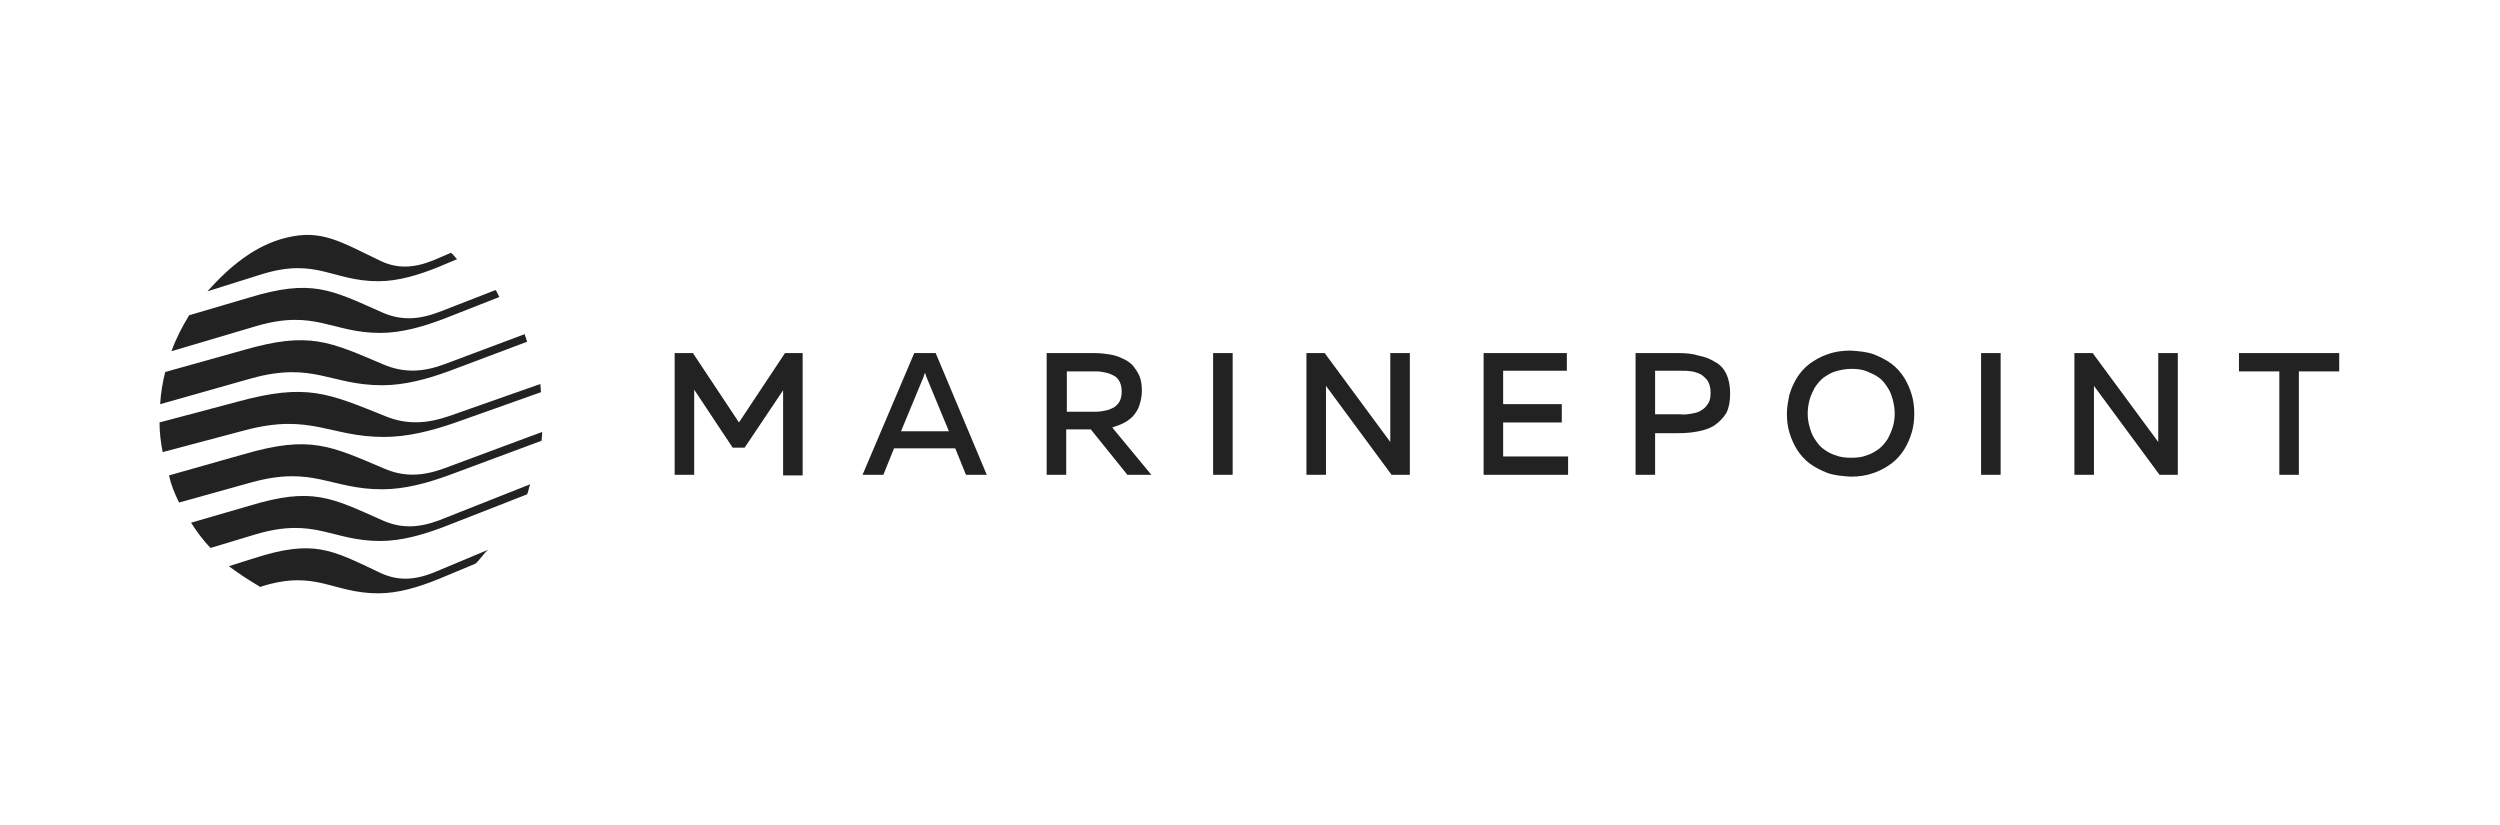 <?xml version="1.0" encoding="UTF-8"?> <svg xmlns="http://www.w3.org/2000/svg" xmlns:xlink="http://www.w3.org/1999/xlink" version="1.1" id="Layer_1" x="0px" y="0px" viewBox="0 0 396.5 130.9" style="enable-background:new 0 0 396.5 130.9;" xml:space="preserve"> <style type="text/css"> .st0{fill-rule:evenodd;clip-rule:evenodd;fill:#222222;} .st1{fill:#222222;} </style> <g> <path class="st0" d="M32.9,46.2l8.6-2.7c8.7-2.7,11.2,1.1,18.5,1.1c3.2,0,6.4-1,9.4-2.2l3.1-1.3c-0.3-0.2-0.6-0.8-1-1l-2.8,1.2 c-3,1.2-5.7,1.4-8.5,0c-6.1-2.9-9.2-5-14.8-3.6C40.4,38.9,36.3,42.4,32.9,46.2"></path> <path class="st0" d="M27.2,55.7l13.5-4c9.3-2.7,11.9,1.1,19.6,1.1c3.4,0,6.8-1,10-2.2l8.9-3.5c-0.2-0.3-0.4-0.9-0.6-1.1l-9,3.5 c-3.2,1.2-6,1.4-9.1,0c-8.1-3.6-11.1-5.3-21-2.3L30,50C28.9,51.8,27.9,53.7,27.2,55.7"></path> <path class="st0" d="M25.4,64.1L39.9,60c9.8-2.7,12.5,1.1,20.7,1.1c3.6,0,7.2-1,10.5-2.2l12.5-4.7c-0.1-0.3-0.3-1-0.4-1.2 l-12.8,4.8c-3.3,1.2-6.3,1.4-9.6,0c-8.5-3.6-11.7-5.3-22.1-2.3l-12.5,3.5C25.8,60.6,25.5,62.3,25.4,64.1"></path> <path class="st0" d="M25.8,71.7l13.2-3.5c10.3-2.7,13.3,1.1,21.9,1.1c3.8,0,7.6-1,11.1-2.2l13.8-4.9c0-0.3-0.1-1-0.1-1.3L71.2,66 c-3.5,1.2-6.7,1.4-10.1,0c-9-3.6-12.4-5.3-23.4-2.3L25.3,67C25.3,68.6,25.5,70.2,25.8,71.7"></path> <path class="st0" d="M28.4,79.7l11.5-3.2c9.8-2.7,12.5,1.1,20.7,1.1c3.6,0,7.2-1,10.5-2.2l14.8-5.5c0-0.3,0.1-1.1,0.1-1.4 l-15.6,5.8c-3.3,1.2-6.3,1.4-9.5,0c-8.5-3.6-11.7-5.3-22.1-2.3l-12,3.4C27.1,76.8,27.7,78.3,28.4,79.7"></path> <path class="st0" d="M33.4,86.9l7.3-2.2c9.3-2.7,11.9,1.1,19.6,1.1c3.4,0,6.8-1,10-2.2l13.3-5.2c0.2-0.4,0.3-1.2,0.5-1.6l-14.4,5.7 c-3.2,1.2-6,1.4-9.1,0c-8.1-3.6-11.1-5.3-21-2.3l-9.3,2.7C31.2,84.3,32.2,85.7,33.4,86.9"></path> <path class="st0" d="M41.3,93.1l0.2-0.1c8.7-2.7,11.2,1.1,18.5,1.1c3.2,0,6.4-1,9.4-2.2l6-2.5c0.7-0.6,1.3-1.6,2-2.2l-8.6,3.6 c-3,1.2-5.7,1.4-8.6,0c-7.6-3.6-10.4-5.3-19.8-2.3l-4.1,1.3C37.9,91,39.6,92.1,41.3,93.1"></path> <path class="st1" d="M371,56h-15.9v2.9h6.4v16.4h3.1V58.9h6.4V56z M329,75.3h3.1v-12c0-0.3,0-0.7,0-1.1c0-0.4,0-0.7,0-1l10.4,14.1 h2.9V56h-3.1v12c0,0.4,0,0.7,0,1.1c0,0.4,0,0.7,0,1L331.9,56H329V75.3z M317.3,56h-3.1v19.3h3.1V56z M300.5,65.6 c0,0.7-0.1,1.5-0.3,2.1c-0.2,0.7-0.5,1.3-0.8,1.9c-0.4,0.6-0.8,1.1-1.4,1.6c-0.6,0.4-1.2,0.8-1.9,1c-0.7,0.3-1.6,0.4-2.5,0.4 c-0.9,0-1.8-0.1-2.5-0.4c-0.7-0.2-1.4-0.6-1.9-1c-0.6-0.4-1-1-1.4-1.6c-0.4-0.6-0.6-1.2-0.8-1.9c-0.2-0.7-0.3-1.4-0.3-2.1 c0-0.7,0.1-1.5,0.3-2.2c0.2-0.7,0.5-1.3,0.8-1.9c0.4-0.6,0.8-1.1,1.4-1.6c0.6-0.4,1.2-0.8,1.9-1c0.7-0.2,1.6-0.4,2.5-0.4 c0.9,0,1.8,0.1,2.5,0.4c0.7,0.3,1.4,0.6,1.9,1c0.6,0.4,1,1,1.4,1.6c0.4,0.6,0.6,1.2,0.8,1.9C300.4,64.2,300.5,64.9,300.5,65.6z M283.4,65.6c0,1,0.1,2,0.4,3c0.3,1,0.7,1.9,1.2,2.7c0.5,0.8,1.2,1.6,2,2.2c0.8,0.6,1.8,1.1,2.8,1.5c1.1,0.4,2.3,0.5,3.7,0.6 c1.4,0,2.6-0.2,3.7-0.6c1.1-0.4,2-0.9,2.8-1.5c0.8-0.6,1.5-1.4,2-2.2c0.5-0.8,0.9-1.7,1.2-2.7c0.3-1,0.4-2,0.4-3c0-1-0.1-2-0.4-3 c-0.3-1-0.7-1.9-1.2-2.7c-0.5-0.8-1.2-1.6-2-2.2c-0.8-0.6-1.8-1.1-2.8-1.5c-1.1-0.4-2.3-0.5-3.7-0.6c-1.4,0-2.6,0.2-3.7,0.6 c-1.1,0.4-2,0.9-2.8,1.5c-0.8,0.6-1.5,1.4-2,2.2c-0.5,0.8-0.9,1.7-1.2,2.7C283.6,63.6,283.4,64.6,283.4,65.6z M271.3,62.3 c0,0.7-0.1,1.3-0.4,1.7c-0.3,0.5-0.6,0.8-1.1,1.1c-0.4,0.3-1,0.4-1.5,0.5c-0.6,0.1-1.2,0.2-1.9,0.1h-3.9v-6.9h3.9 c0.7,0,1.3,0,1.9,0.1c0.6,0.1,1.1,0.3,1.5,0.5c0.4,0.3,0.8,0.6,1.1,1.1C271.2,61.1,271.3,61.6,271.3,62.3z M266.3,56h-6.9v19.3h3.1 v-6.6h3.7c1.2,0,2.2-0.1,3.2-0.3c1-0.2,1.9-0.5,2.6-1c0.7-0.5,1.3-1.1,1.8-1.9c0.4-0.8,0.6-1.8,0.6-3.1c0-1.2-0.2-2.2-0.6-3.1 c-0.4-0.8-1-1.5-1.8-1.9c-0.8-0.5-1.6-0.8-2.6-1C268.5,56.1,267.4,56,266.3,56z M248.6,56h-13.3v19.3h13.4v-2.9h-10.3V67h9.3v-2.9 h-9.3v-5.3h10.1V56z M207.2,75.3h3.1v-12c0-0.3,0-0.7,0-1.1c0-0.4,0-0.7,0-1l10.4,14.1h2.9V56h-3.1v12c0,0.4,0,0.7,0,1.1 c0,0.4,0,0.7,0,1L210.1,56h-2.9V75.3z M195.5,56h-3.1v19.3h3.1V56z M169.2,65.3v-6.4h4.7c0.5,0,1,0.1,1.5,0.2 c0.5,0.1,0.9,0.3,1.3,0.5c0.4,0.2,0.7,0.6,0.9,1c0.2,0.4,0.3,0.9,0.3,1.5c0,0.6-0.1,1.1-0.3,1.5c-0.2,0.4-0.5,0.7-0.9,1 c-0.4,0.2-0.8,0.4-1.3,0.5c-0.5,0.1-1,0.2-1.5,0.2H169.2z M166,75.3h3.1v-7.2h3.9l5.8,7.2h3.8l-6.2-7.5c0.6-0.2,1.2-0.4,1.8-0.7 c0.6-0.3,1.1-0.7,1.5-1.1c0.4-0.5,0.8-1,1-1.7c0.2-0.6,0.4-1.4,0.4-2.3c0-0.9-0.1-1.7-0.4-2.4c-0.3-0.7-0.7-1.2-1.1-1.7 c-0.5-0.5-1-0.8-1.7-1.1c-0.6-0.3-1.3-0.5-2-0.6c-0.7-0.1-1.4-0.2-2.2-0.2H166V75.3z M142.9,68.4l3.4-8.2c0.1-0.1,0.1-0.3,0.2-0.5 c0.1-0.2,0.1-0.4,0.2-0.6c0.1,0.2,0.1,0.4,0.2,0.6c0.1,0.2,0.1,0.3,0.2,0.5l3.4,8.2H142.9z M136.8,75.3h3.3l1.7-4.2h9.7l1.7,4.2 h3.3L148.4,56H145L136.8,75.3z M127.3,56h-2.8l-7.3,11l-7.3-11H107v19.3h3.1V61.8l6.1,9.2h1.9l6.1-9.1v13.5h3.1V56z"></path> </g> </svg> 